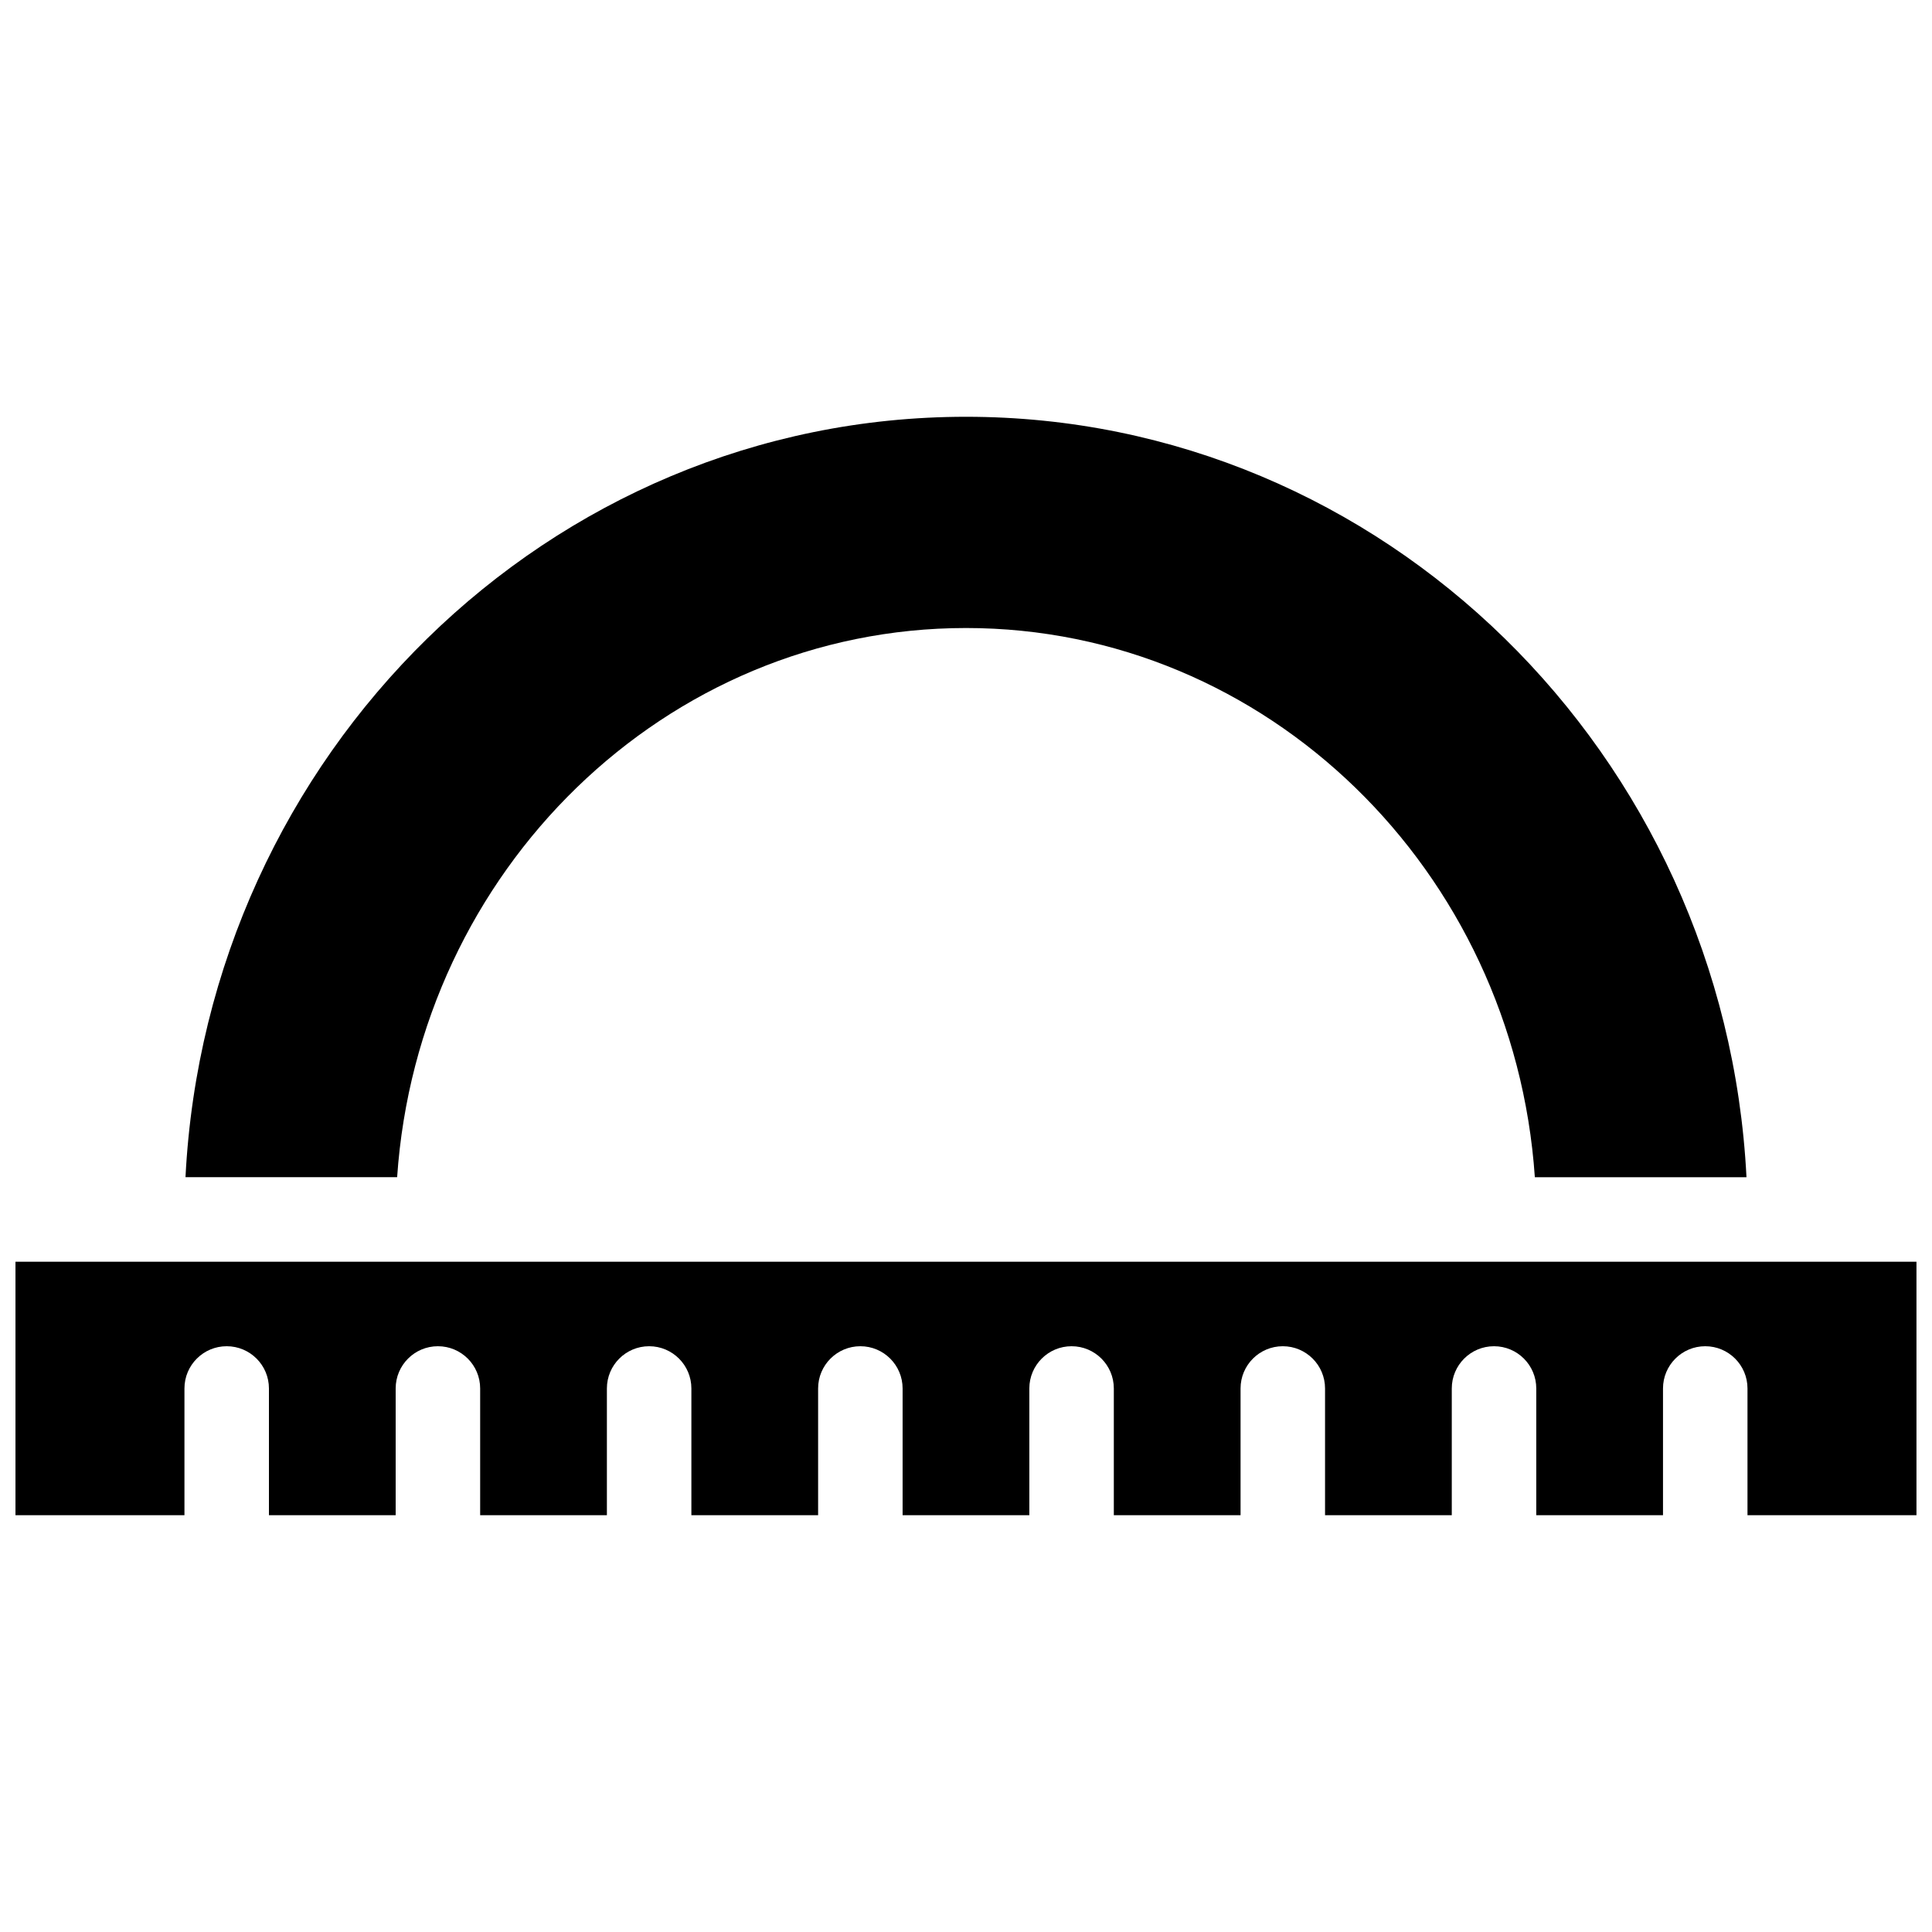 <?xml version="1.0" encoding="UTF-8"?>
<!-- Uploaded to: ICON Repo, www.svgrepo.com, Generator: ICON Repo Mixer Tools -->
<svg width="800px" height="800px" version="1.1" viewBox="144 144 512 512" xmlns="http://www.w3.org/2000/svg">
 <defs>
  <clipPath id="a">
   <path d="m148.09 478h503.81v68h-503.81z"/>
  </clipPath>
 </defs>
 <g clip-path="url(#a)">
  <path d="m618.32 478.37h-470.22v67.176h44.781v-33.586c0-6.184 5.012-11.195 11.195-11.195 6.184 0 11.195 5.012 11.195 11.195v33.586h33.586v-33.586c0-6.184 5.012-11.195 11.195-11.195s11.195 5.012 11.195 11.195v33.586h33.586v-33.586c0-6.184 5.012-11.195 11.195-11.195 6.184 0 11.195 5.012 11.195 11.195v33.586h33.586v-33.586c0-6.184 5.012-11.195 11.195-11.195s11.195 5.012 11.195 11.195v33.586h33.586v-33.586c0-6.184 5.012-11.195 11.195-11.195 6.184 0 11.195 5.012 11.195 11.195v33.586h33.586v-33.586c0-6.184 5.012-11.195 11.195-11.195s11.195 5.012 11.195 11.195v33.586h33.586v-33.586c0-6.184 5.012-11.195 11.195-11.195 6.184 0 11.195 5.012 11.195 11.195v33.586h33.586v-33.586c0-6.184 5.012-11.195 11.195-11.195s11.195 5.012 11.195 11.195v33.586h44.781v-67.176z"/>
 </g>
 <path d="m400 310.43c79.711 0 145.2 64.324 150.75 145.55h56.086c-5.695-112.11-96.293-201.53-206.84-201.53s-201.14 89.418-206.84 201.52h56.086c5.555-81.219 71.043-145.54 150.75-145.54z"/>
</svg>